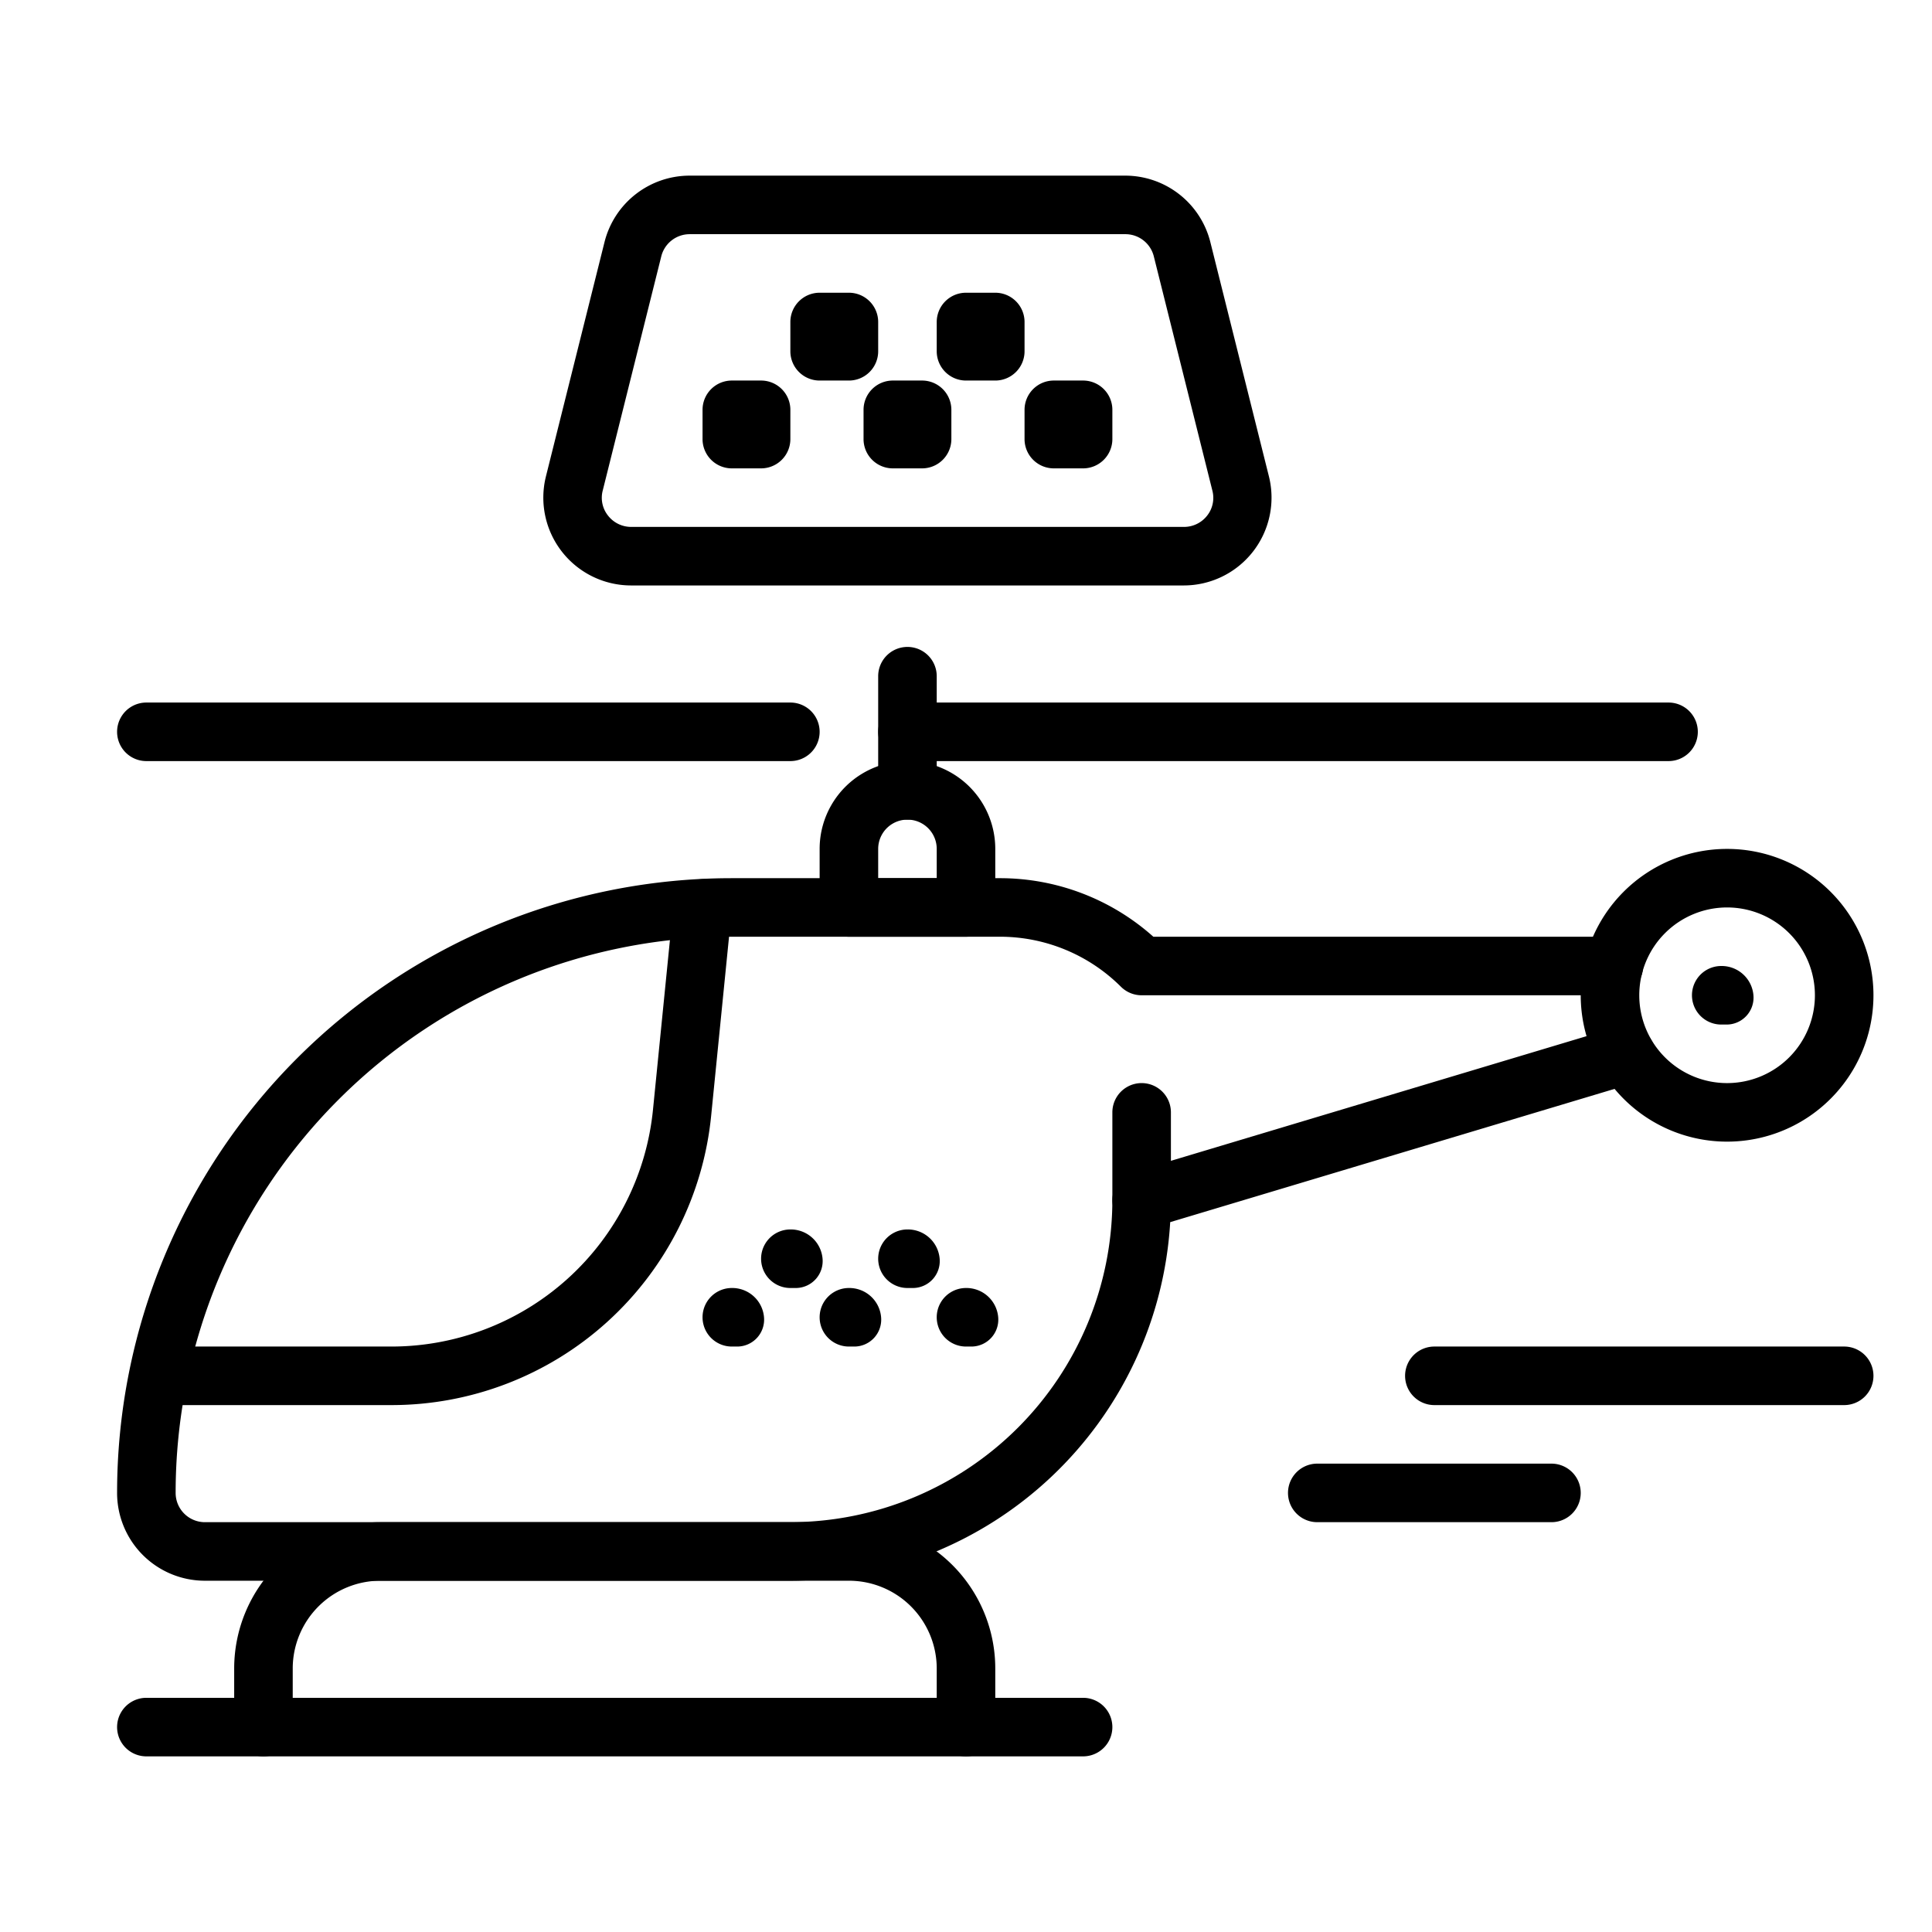 <svg xmlns="http://www.w3.org/2000/svg" xmlns:xlink="http://www.w3.org/1999/xlink" width="33" height="33" viewBox="0 0 33 33">
  <defs>
    <clipPath id="clip-Helicopter_and_Air_taxi_terminal">
      <rect width="33" height="33"/>
    </clipPath>
  </defs>
  <g id="Helicopter_and_Air_taxi_terminal" data-name="Helicopter and Air taxi terminal" clip-path="url(#clip-Helicopter_and_Air_taxi_terminal)">
    <g id="air_taxi_x2C__helicopter_x2C__taxi" transform="translate(1 1)">
      <g id="XMLID_4592_">
        <g id="XMLID_4595_">
          <g id="XMLID_4596_">
            <path id="XMLID_4597_" d="M12.5,26H2.5A1.5,1.5,0,0,1,1,24.5,10.5,10.5,0,0,1,11.5,14h4.59A3.933,3.933,0,0,1,18.7,15h7.866a.5.5,0,0,1,0,1H18.5a.5.5,0,0,1-.354-.146A2.926,2.926,0,0,0,16.09,15H11.5A9.5,9.5,0,0,0,2,24.5a.5.5,0,0,0,.5.5h10A5.509,5.509,0,0,0,18,19.5a.5.5,0,0,1,.356-.479l8.275-2.482a.5.5,0,0,1,.287.958l-7.93,2.378A6.51,6.51,0,0,1,12.5,26Z"/>
          </g>
        </g>
        <g id="XMLID_4598_">
          <g id="XMLID_4599_">
            <path id="XMLID_4600_" d="M28.5,18.5A2.5,2.5,0,1,1,31,16,2.5,2.5,0,0,1,28.5,18.5Zm0-4A1.5,1.5,0,1,0,30,16,1.5,1.5,0,0,0,28.5,14.5Z"/>
          </g>
        </g>
        <g id="XMLID_4603_">
          <g id="XMLID_4604_">
            <path id="XMLID_4605_" d="M14.5,13a.5.5,0,0,1-.5-.5V10.55a.5.5,0,0,1,1,0V12.5A.5.5,0,0,1,14.5,13Z"/>
          </g>
        </g>
        <g id="XMLID_4606_">
          <g id="XMLID_4607_">
            <path id="XMLID_4608_" d="M15.5,15h-2a.5.5,0,0,1-.5-.5v-1a1.5,1.5,0,0,1,3,0v1A.5.5,0,0,1,15.5,15ZM14,14h1v-.5a.5.5,0,0,0-1,0Z"/>
          </g>
        </g>
        <g id="XMLID_4611_">
          <g id="XMLID_4612_">
            <path id="XMLID_4613_" d="M5.68,23H1.76a.5.5,0,1,1,0-1H5.68a4.491,4.491,0,0,0,4.474-4.051l.348-3.483a.512.512,0,0,1,.547-.448.5.5,0,0,1,.447.547l-.348,3.484A5.487,5.487,0,0,1,5.68,23Z"/>
          </g>
        </g>
        <g id="XMLID_4614_">
          <g id="XMLID_4615_">
            <path id="XMLID_4616_" d="M28.5,16.5h-.1a.5.5,0,0,1,0-1,.545.545,0,0,1,.55.5.46.46,0,0,1-.45.5Z"/>
          </g>
        </g>
        <g id="XMLID_4617_">
          <g id="XMLID_4618_">
            <path id="XMLID_4619_" d="M17.5,29H1.5a.5.5,0,0,1,0-1h16a.5.5,0,0,1,0,1Z"/>
          </g>
        </g>
        <g id="XMLID_4620_">
          <g id="XMLID_4621_">
            <path id="XMLID_4622_" d="M15.5,29a.5.5,0,0,1-.5-.5v-1A1.5,1.5,0,0,0,13.5,26h-8A1.5,1.5,0,0,0,4,27.5v1a.5.5,0,0,1-1,0v-1A2.5,2.5,0,0,1,5.5,25h8A2.5,2.5,0,0,1,16,27.5v1A.5.5,0,0,1,15.5,29Z"/>
          </g>
        </g>
        <g id="XMLID_4623_">
          <g id="XMLID_4624_">
            <path id="XMLID_4625_" d="M25.5,25h-4a.5.5,0,0,1,0-1h4a.5.5,0,0,1,0,1Z"/>
          </g>
        </g>
        <g id="XMLID_4626_">
          <g id="XMLID_4627_">
            <path id="XMLID_4628_" d="M30.5,23h-7a.5.5,0,0,1,0-1h7a.5.5,0,0,1,0,1Z"/>
          </g>
        </g>
        <g id="XMLID_4629_">
          <g id="XMLID_4630_">
            <path id="XMLID_4631_" d="M18.5,20a.5.5,0,0,1-.5-.5V18a.5.5,0,0,1,1,0v1.5A.5.5,0,0,1,18.5,20Z"/>
          </g>
        </g>
        <g id="XMLID_4632_">
          <g id="XMLID_4633_">
            <path id="XMLID_4634_" d="M12.6,21h-.1a.5.5,0,0,1,0-1,.545.545,0,0,1,.55.5A.46.46,0,0,1,12.6,21Z"/>
          </g>
        </g>
        <g id="XMLID_4635_">
          <g id="XMLID_4636_">
            <path id="XMLID_4637_" d="M14.6,21h-.1a.5.5,0,0,1,0-1,.545.545,0,0,1,.55.5A.46.46,0,0,1,14.6,21Z"/>
          </g>
        </g>
        <g id="XMLID_4638_">
          <g id="XMLID_4639_">
            <path id="XMLID_4640_" d="M15.6,22h-.1a.5.5,0,0,1,0-1,.545.545,0,0,1,.55.5.46.46,0,0,1-.45.5Z"/>
          </g>
        </g>
        <g id="XMLID_4641_">
          <g id="XMLID_4642_">
            <path id="XMLID_4643_" d="M13.6,22h-.1a.5.5,0,0,1,0-1,.545.545,0,0,1,.55.5A.46.46,0,0,1,13.6,22Z"/>
          </g>
        </g>
        <g id="XMLID_4644_">
          <g id="XMLID_4645_">
            <path id="XMLID_4646_" d="M11.6,22h-.1a.5.5,0,0,1,0-1,.545.545,0,0,1,.55.5A.46.46,0,0,1,11.6,22Z"/>
          </g>
        </g>
        <g id="XMLID_4647_">
          <g id="XMLID_4648_">
            <path id="XMLID_4649_" d="M19.22,9H9.78A1.5,1.5,0,0,1,8.325,7.137l1-4A1.5,1.5,0,0,1,10.78,2h7.439a1.5,1.5,0,0,1,1.456,1.141l1,4A1.5,1.5,0,0,1,19.22,9ZM10.78,3a.5.5,0,0,0-.485.379l-1,4a.489.489,0,0,0,.089.426A.5.5,0,0,0,9.78,8h9.439a.5.5,0,0,0,.4-.193.49.49,0,0,0,.09-.424l-1-4A.5.5,0,0,0,18.22,3Z"/>
          </g>
        </g>
        <g id="XMLID_4652_">
          <g id="XMLID_4653_">
            <path id="XMLID_4654_" d="M12,7h-.5a.5.5,0,0,1-.5-.5V6a.5.5,0,0,1,.5-.5H12a.5.5,0,0,1,.5.5v.5A.5.5,0,0,1,12,7Z"/>
          </g>
        </g>
        <g id="XMLID_4655_">
          <g id="XMLID_4656_">
            <path id="XMLID_4657_" d="M13.5,5.5H13a.5.5,0,0,1-.5-.5V4.5A.5.5,0,0,1,13,4h.5a.5.5,0,0,1,.5.5V5A.5.5,0,0,1,13.5,5.5Z"/>
          </g>
        </g>
        <g id="XMLID_4658_">
          <g id="XMLID_4659_">
            <path id="XMLID_4660_" d="M14.75,7h-.5a.5.5,0,0,1-.5-.5V6a.5.5,0,0,1,.5-.5h.5a.5.5,0,0,1,.5.5v.5A.5.5,0,0,1,14.75,7Z"/>
          </g>
        </g>
        <g id="XMLID_4661_">
          <g id="XMLID_4662_">
            <path id="XMLID_4663_" d="M16,5.5h-.5A.5.5,0,0,1,15,5V4.5a.5.5,0,0,1,.5-.5H16a.5.5,0,0,1,.5.5V5A.5.5,0,0,1,16,5.5Z"/>
          </g>
        </g>
        <g id="XMLID_4664_">
          <g id="XMLID_4665_">
            <path id="XMLID_4666_" d="M17.5,7H17a.5.5,0,0,1-.5-.5V6a.5.5,0,0,1,.5-.5h.5A.5.5,0,0,1,18,6v.5A.5.5,0,0,1,17.5,7Z"/>
          </g>
        </g>
        <g id="XMLID_4667_">
          <g id="XMLID_4668_">
            <path id="XMLID_4672_" d="M27.5,12h-13a.5.5,0,0,1,0-1h13a.5.5,0,0,1,0,1Z"/>
          </g>
        </g>
        <g id="XMLID_4673_">
          <g id="XMLID_4674_">
            <path id="XMLID_4675_" d="M12.5,12H1.5a.5.5,0,0,1,0-1h11a.5.5,0,0,1,0,1Z"/>
          </g>
        </g>
      </g>
    </g>
  </g>
</svg>
